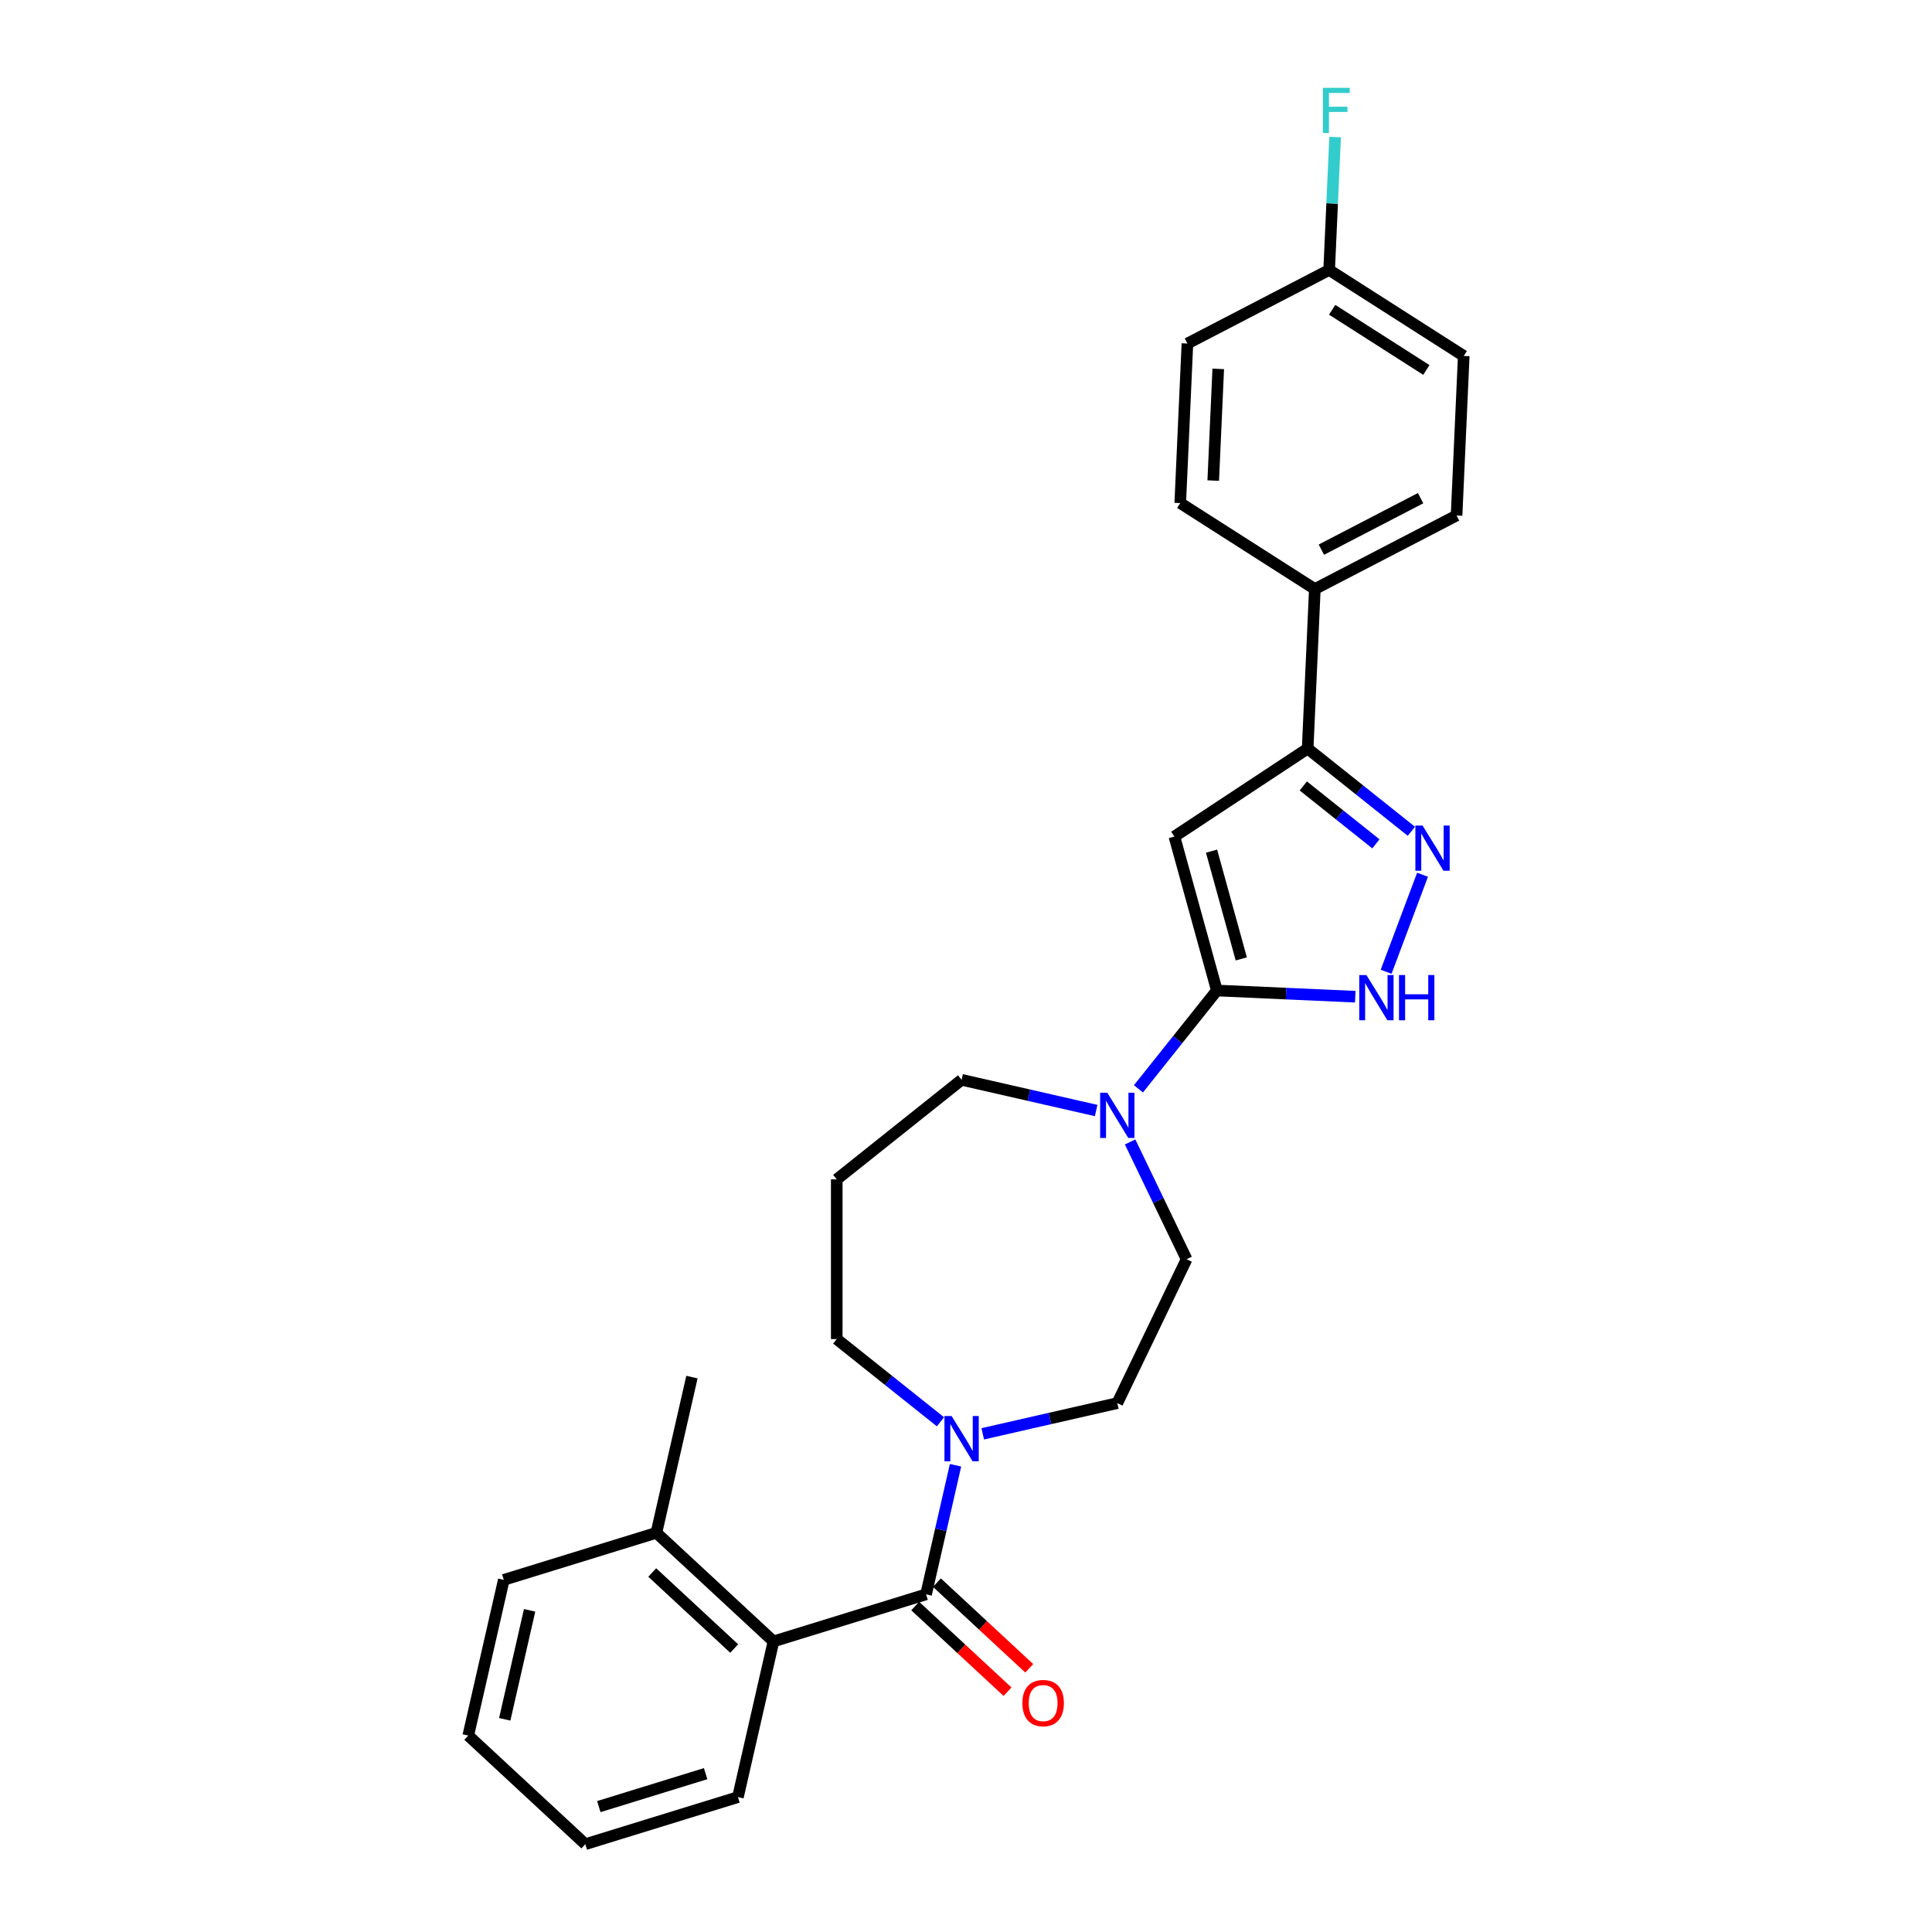 <?xml version='1.0' encoding='iso-8859-1'?>
<svg version='1.1' baseProfile='full'
              xmlns='http://www.w3.org/2000/svg'
                      xmlns:rdkit='http://www.rdkit.org/xml'
                      xmlns:xlink='http://www.w3.org/1999/xlink'
                  xml:space='preserve'
width='1000px' height='1000px' viewBox='0 0 1000 1000'>
<!-- END OF HEADER -->
<rect style='opacity:1.0;fill:#FFFFFF;stroke:none' width='1000' height='1000' x='0' y='0'> </rect>
<path class='bond-0' d='M 629.849,512.679 L 607.859,432.999' style='fill:none;fill-rule:evenodd;stroke:#000000;stroke-width:6px;stroke-linecap:butt;stroke-linejoin:miter;stroke-opacity:1' />
<path class='bond-0' d='M 642.487,496.329 L 627.093,440.553' style='fill:none;fill-rule:evenodd;stroke:#000000;stroke-width:6px;stroke-linecap:butt;stroke-linejoin:miter;stroke-opacity:1' />
<path class='bond-3' d='M 629.849,512.679 L 665.665,514.287' style='fill:none;fill-rule:evenodd;stroke:#000000;stroke-width:6px;stroke-linecap:butt;stroke-linejoin:miter;stroke-opacity:1' />
<path class='bond-3' d='M 665.665,514.287 L 701.481,515.896' style='fill:none;fill-rule:evenodd;stroke:#0000FF;stroke-width:6px;stroke-linecap:butt;stroke-linejoin:miter;stroke-opacity:1' />
<path class='bond-5' d='M 629.849,512.679 L 609.553,538.13' style='fill:none;fill-rule:evenodd;stroke:#000000;stroke-width:6px;stroke-linecap:butt;stroke-linejoin:miter;stroke-opacity:1' />
<path class='bond-5' d='M 609.553,538.13 L 589.256,563.581' style='fill:none;fill-rule:evenodd;stroke:#0000FF;stroke-width:6px;stroke-linecap:butt;stroke-linejoin:miter;stroke-opacity:1' />
<path class='bond-4' d='M 607.859,432.999 L 676.844,387.462' style='fill:none;fill-rule:evenodd;stroke:#000000;stroke-width:6px;stroke-linecap:butt;stroke-linejoin:miter;stroke-opacity:1' />
<path class='bond-1' d='M 479.332,825.231 L 486.957,791.823' style='fill:none;fill-rule:evenodd;stroke:#000000;stroke-width:6px;stroke-linecap:butt;stroke-linejoin:miter;stroke-opacity:1' />
<path class='bond-1' d='M 486.957,791.823 L 494.582,758.415' style='fill:none;fill-rule:evenodd;stroke:#0000FF;stroke-width:6px;stroke-linecap:butt;stroke-linejoin:miter;stroke-opacity:1' />
<path class='bond-7' d='M 479.332,825.231 L 400.346,849.595' style='fill:none;fill-rule:evenodd;stroke:#000000;stroke-width:6px;stroke-linecap:butt;stroke-linejoin:miter;stroke-opacity:1' />
<path class='bond-9' d='M 473.71,831.29 L 497.601,853.457' style='fill:none;fill-rule:evenodd;stroke:#000000;stroke-width:6px;stroke-linecap:butt;stroke-linejoin:miter;stroke-opacity:1' />
<path class='bond-9' d='M 497.601,853.457 L 521.491,875.624' style='fill:none;fill-rule:evenodd;stroke:#FF0000;stroke-width:6px;stroke-linecap:butt;stroke-linejoin:miter;stroke-opacity:1' />
<path class='bond-9' d='M 484.955,819.171 L 508.845,841.338' style='fill:none;fill-rule:evenodd;stroke:#000000;stroke-width:6px;stroke-linecap:butt;stroke-linejoin:miter;stroke-opacity:1' />
<path class='bond-9' d='M 508.845,841.338 L 532.736,863.506' style='fill:none;fill-rule:evenodd;stroke:#FF0000;stroke-width:6px;stroke-linecap:butt;stroke-linejoin:miter;stroke-opacity:1' />
<path class='bond-2' d='M 736.301,452.77 L 717.455,502.984' style='fill:none;fill-rule:evenodd;stroke:#0000FF;stroke-width:6px;stroke-linecap:butt;stroke-linejoin:miter;stroke-opacity:1' />
<path class='bond-27' d='M 730.525,430.272 L 703.685,408.867' style='fill:none;fill-rule:evenodd;stroke:#0000FF;stroke-width:6px;stroke-linecap:butt;stroke-linejoin:miter;stroke-opacity:1' />
<path class='bond-27' d='M 703.685,408.867 L 676.844,387.462' style='fill:none;fill-rule:evenodd;stroke:#000000;stroke-width:6px;stroke-linecap:butt;stroke-linejoin:miter;stroke-opacity:1' />
<path class='bond-27' d='M 712.166,436.775 L 693.377,421.792' style='fill:none;fill-rule:evenodd;stroke:#0000FF;stroke-width:6px;stroke-linecap:butt;stroke-linejoin:miter;stroke-opacity:1' />
<path class='bond-27' d='M 693.377,421.792 L 674.589,406.809' style='fill:none;fill-rule:evenodd;stroke:#000000;stroke-width:6px;stroke-linecap:butt;stroke-linejoin:miter;stroke-opacity:1' />
<path class='bond-8' d='M 676.844,387.462 L 680.552,304.886' style='fill:none;fill-rule:evenodd;stroke:#000000;stroke-width:6px;stroke-linecap:butt;stroke-linejoin:miter;stroke-opacity:1' />
<path class='bond-10' d='M 584.944,591.075 L 599.56,621.426' style='fill:none;fill-rule:evenodd;stroke:#0000FF;stroke-width:6px;stroke-linecap:butt;stroke-linejoin:miter;stroke-opacity:1' />
<path class='bond-10' d='M 599.56,621.426 L 614.177,651.777' style='fill:none;fill-rule:evenodd;stroke:#000000;stroke-width:6px;stroke-linecap:butt;stroke-linejoin:miter;stroke-opacity:1' />
<path class='bond-17' d='M 567.368,574.806 L 532.547,566.859' style='fill:none;fill-rule:evenodd;stroke:#0000FF;stroke-width:6px;stroke-linecap:butt;stroke-linejoin:miter;stroke-opacity:1' />
<path class='bond-17' d='M 532.547,566.859 L 497.726,558.911' style='fill:none;fill-rule:evenodd;stroke:#000000;stroke-width:6px;stroke-linecap:butt;stroke-linejoin:miter;stroke-opacity:1' />
<path class='bond-6' d='M 508.67,742.146 L 543.491,734.198' style='fill:none;fill-rule:evenodd;stroke:#0000FF;stroke-width:6px;stroke-linecap:butt;stroke-linejoin:miter;stroke-opacity:1' />
<path class='bond-6' d='M 543.491,734.198 L 578.312,726.251' style='fill:none;fill-rule:evenodd;stroke:#000000;stroke-width:6px;stroke-linecap:butt;stroke-linejoin:miter;stroke-opacity:1' />
<path class='bond-28' d='M 486.782,735.916 L 459.941,714.512' style='fill:none;fill-rule:evenodd;stroke:#0000FF;stroke-width:6px;stroke-linecap:butt;stroke-linejoin:miter;stroke-opacity:1' />
<path class='bond-28' d='M 459.941,714.512 L 433.1,693.107' style='fill:none;fill-rule:evenodd;stroke:#000000;stroke-width:6px;stroke-linecap:butt;stroke-linejoin:miter;stroke-opacity:1' />
<path class='bond-12' d='M 400.346,849.595 L 339.752,793.372' style='fill:none;fill-rule:evenodd;stroke:#000000;stroke-width:6px;stroke-linecap:butt;stroke-linejoin:miter;stroke-opacity:1' />
<path class='bond-12' d='M 380.012,853.28 L 337.597,813.924' style='fill:none;fill-rule:evenodd;stroke:#000000;stroke-width:6px;stroke-linecap:butt;stroke-linejoin:miter;stroke-opacity:1' />
<path class='bond-22' d='M 400.346,849.595 L 381.952,930.181' style='fill:none;fill-rule:evenodd;stroke:#000000;stroke-width:6px;stroke-linecap:butt;stroke-linejoin:miter;stroke-opacity:1' />
<path class='bond-13' d='M 680.552,304.886 L 753.919,266.81' style='fill:none;fill-rule:evenodd;stroke:#000000;stroke-width:6px;stroke-linecap:butt;stroke-linejoin:miter;stroke-opacity:1' />
<path class='bond-13' d='M 683.942,284.502 L 735.299,257.848' style='fill:none;fill-rule:evenodd;stroke:#000000;stroke-width:6px;stroke-linecap:butt;stroke-linejoin:miter;stroke-opacity:1' />
<path class='bond-14' d='M 680.552,304.886 L 610.894,260.387' style='fill:none;fill-rule:evenodd;stroke:#000000;stroke-width:6px;stroke-linecap:butt;stroke-linejoin:miter;stroke-opacity:1' />
<path class='bond-11' d='M 614.177,651.777 L 578.312,726.251' style='fill:none;fill-rule:evenodd;stroke:#000000;stroke-width:6px;stroke-linecap:butt;stroke-linejoin:miter;stroke-opacity:1' />
<path class='bond-23' d='M 339.752,793.372 L 358.146,712.786' style='fill:none;fill-rule:evenodd;stroke:#000000;stroke-width:6px;stroke-linecap:butt;stroke-linejoin:miter;stroke-opacity:1' />
<path class='bond-24' d='M 339.752,793.372 L 260.766,817.737' style='fill:none;fill-rule:evenodd;stroke:#000000;stroke-width:6px;stroke-linecap:butt;stroke-linejoin:miter;stroke-opacity:1' />
<path class='bond-20' d='M 753.919,266.81 L 757.628,184.234' style='fill:none;fill-rule:evenodd;stroke:#000000;stroke-width:6px;stroke-linecap:butt;stroke-linejoin:miter;stroke-opacity:1' />
<path class='bond-19' d='M 610.894,260.387 L 614.602,177.811' style='fill:none;fill-rule:evenodd;stroke:#000000;stroke-width:6px;stroke-linecap:butt;stroke-linejoin:miter;stroke-opacity:1' />
<path class='bond-19' d='M 627.965,248.742 L 630.561,190.939' style='fill:none;fill-rule:evenodd;stroke:#000000;stroke-width:6px;stroke-linecap:butt;stroke-linejoin:miter;stroke-opacity:1' />
<path class='bond-15' d='M 433.1,610.448 L 497.726,558.911' style='fill:none;fill-rule:evenodd;stroke:#000000;stroke-width:6px;stroke-linecap:butt;stroke-linejoin:miter;stroke-opacity:1' />
<path class='bond-18' d='M 433.1,610.448 L 433.1,693.107' style='fill:none;fill-rule:evenodd;stroke:#000000;stroke-width:6px;stroke-linecap:butt;stroke-linejoin:miter;stroke-opacity:1' />
<path class='bond-16' d='M 687.969,139.735 L 614.602,177.811' style='fill:none;fill-rule:evenodd;stroke:#000000;stroke-width:6px;stroke-linecap:butt;stroke-linejoin:miter;stroke-opacity:1' />
<path class='bond-21' d='M 687.969,139.735 L 689.514,105.332' style='fill:none;fill-rule:evenodd;stroke:#000000;stroke-width:6px;stroke-linecap:butt;stroke-linejoin:miter;stroke-opacity:1' />
<path class='bond-21' d='M 689.514,105.332 L 691.059,70.93' style='fill:none;fill-rule:evenodd;stroke:#33CCCC;stroke-width:6px;stroke-linecap:butt;stroke-linejoin:miter;stroke-opacity:1' />
<path class='bond-29' d='M 687.969,139.735 L 757.628,184.234' style='fill:none;fill-rule:evenodd;stroke:#000000;stroke-width:6px;stroke-linecap:butt;stroke-linejoin:miter;stroke-opacity:1' />
<path class='bond-29' d='M 689.518,160.341 L 738.279,191.491' style='fill:none;fill-rule:evenodd;stroke:#000000;stroke-width:6px;stroke-linecap:butt;stroke-linejoin:miter;stroke-opacity:1' />
<path class='bond-25' d='M 381.952,930.181 L 302.966,954.545' style='fill:none;fill-rule:evenodd;stroke:#000000;stroke-width:6px;stroke-linecap:butt;stroke-linejoin:miter;stroke-opacity:1' />
<path class='bond-25' d='M 365.231,918.039 L 309.941,935.093' style='fill:none;fill-rule:evenodd;stroke:#000000;stroke-width:6px;stroke-linecap:butt;stroke-linejoin:miter;stroke-opacity:1' />
<path class='bond-30' d='M 260.766,817.737 L 242.372,898.323' style='fill:none;fill-rule:evenodd;stroke:#000000;stroke-width:6px;stroke-linecap:butt;stroke-linejoin:miter;stroke-opacity:1' />
<path class='bond-30' d='M 274.124,833.503 L 261.249,889.914' style='fill:none;fill-rule:evenodd;stroke:#000000;stroke-width:6px;stroke-linecap:butt;stroke-linejoin:miter;stroke-opacity:1' />
<path class='bond-26' d='M 302.966,954.545 L 242.372,898.323' style='fill:none;fill-rule:evenodd;stroke:#000000;stroke-width:6px;stroke-linecap:butt;stroke-linejoin:miter;stroke-opacity:1' />
<path  class='atom-3' d='M 736.295 427.295
L 743.966 439.693
Q 744.726 440.917, 745.949 443.132
Q 747.173 445.347, 747.239 445.48
L 747.239 427.295
L 750.347 427.295
L 750.347 450.704
L 747.14 450.704
L 738.907 437.148
Q 737.948 435.561, 736.923 433.742
Q 735.931 431.924, 735.634 431.361
L 735.634 450.704
L 732.592 450.704
L 732.592 427.295
L 736.295 427.295
' fill='#0000FF'/>
<path  class='atom-4' d='M 707.251 504.683
L 714.921 517.082
Q 715.682 518.305, 716.905 520.52
Q 718.128 522.736, 718.195 522.868
L 718.195 504.683
L 721.303 504.683
L 721.303 528.092
L 718.095 528.092
L 709.863 514.536
Q 708.904 512.949, 707.879 511.13
Q 706.887 509.312, 706.589 508.75
L 706.589 528.092
L 703.547 528.092
L 703.547 504.683
L 707.251 504.683
' fill='#0000FF'/>
<path  class='atom-4' d='M 724.113 504.683
L 727.287 504.683
L 727.287 514.635
L 739.256 514.635
L 739.256 504.683
L 742.43 504.683
L 742.43 528.092
L 739.256 528.092
L 739.256 517.28
L 727.287 517.28
L 727.287 528.092
L 724.113 528.092
L 724.113 504.683
' fill='#0000FF'/>
<path  class='atom-6' d='M 573.138 565.6
L 580.808 577.999
Q 581.569 579.222, 582.792 581.437
Q 584.016 583.653, 584.082 583.785
L 584.082 565.6
L 587.19 565.6
L 587.19 589.009
L 583.983 589.009
L 575.75 575.453
Q 574.791 573.866, 573.766 572.047
Q 572.774 570.229, 572.476 569.667
L 572.476 589.009
L 569.435 589.009
L 569.435 565.6
L 573.138 565.6
' fill='#0000FF'/>
<path  class='atom-7' d='M 492.551 732.939
L 500.222 745.338
Q 500.982 746.562, 502.206 748.777
Q 503.429 750.992, 503.495 751.124
L 503.495 732.939
L 506.603 732.939
L 506.603 756.349
L 503.396 756.349
L 495.163 742.792
Q 494.204 741.205, 493.179 739.387
Q 492.187 737.568, 491.89 737.006
L 491.89 756.349
L 488.848 756.349
L 488.848 732.939
L 492.551 732.939
' fill='#0000FF'/>
<path  class='atom-10' d='M 529.18 881.519
Q 529.18 875.898, 531.957 872.757
Q 534.735 869.616, 539.926 869.616
Q 545.117 869.616, 547.894 872.757
Q 550.671 875.898, 550.671 881.519
Q 550.671 887.206, 547.861 890.446
Q 545.05 893.653, 539.926 893.653
Q 534.768 893.653, 531.957 890.446
Q 529.18 887.239, 529.18 881.519
M 539.926 891.008
Q 543.496 891.008, 545.414 888.628
Q 547.365 886.214, 547.365 881.519
Q 547.365 876.923, 545.414 874.609
Q 543.496 872.261, 539.926 872.261
Q 536.355 872.261, 534.404 874.576
Q 532.486 876.89, 532.486 881.519
Q 532.486 886.247, 534.404 888.628
Q 536.355 891.008, 539.926 891.008
' fill='#FF0000'/>
<path  class='atom-22' d='M 684.718 45.455
L 698.638 45.455
L 698.638 48.133
L 687.859 48.133
L 687.859 55.241
L 697.447 55.241
L 697.447 57.953
L 687.859 57.953
L 687.859 68.864
L 684.718 68.864
L 684.718 45.455
' fill='#33CCCC'/>
</svg>
